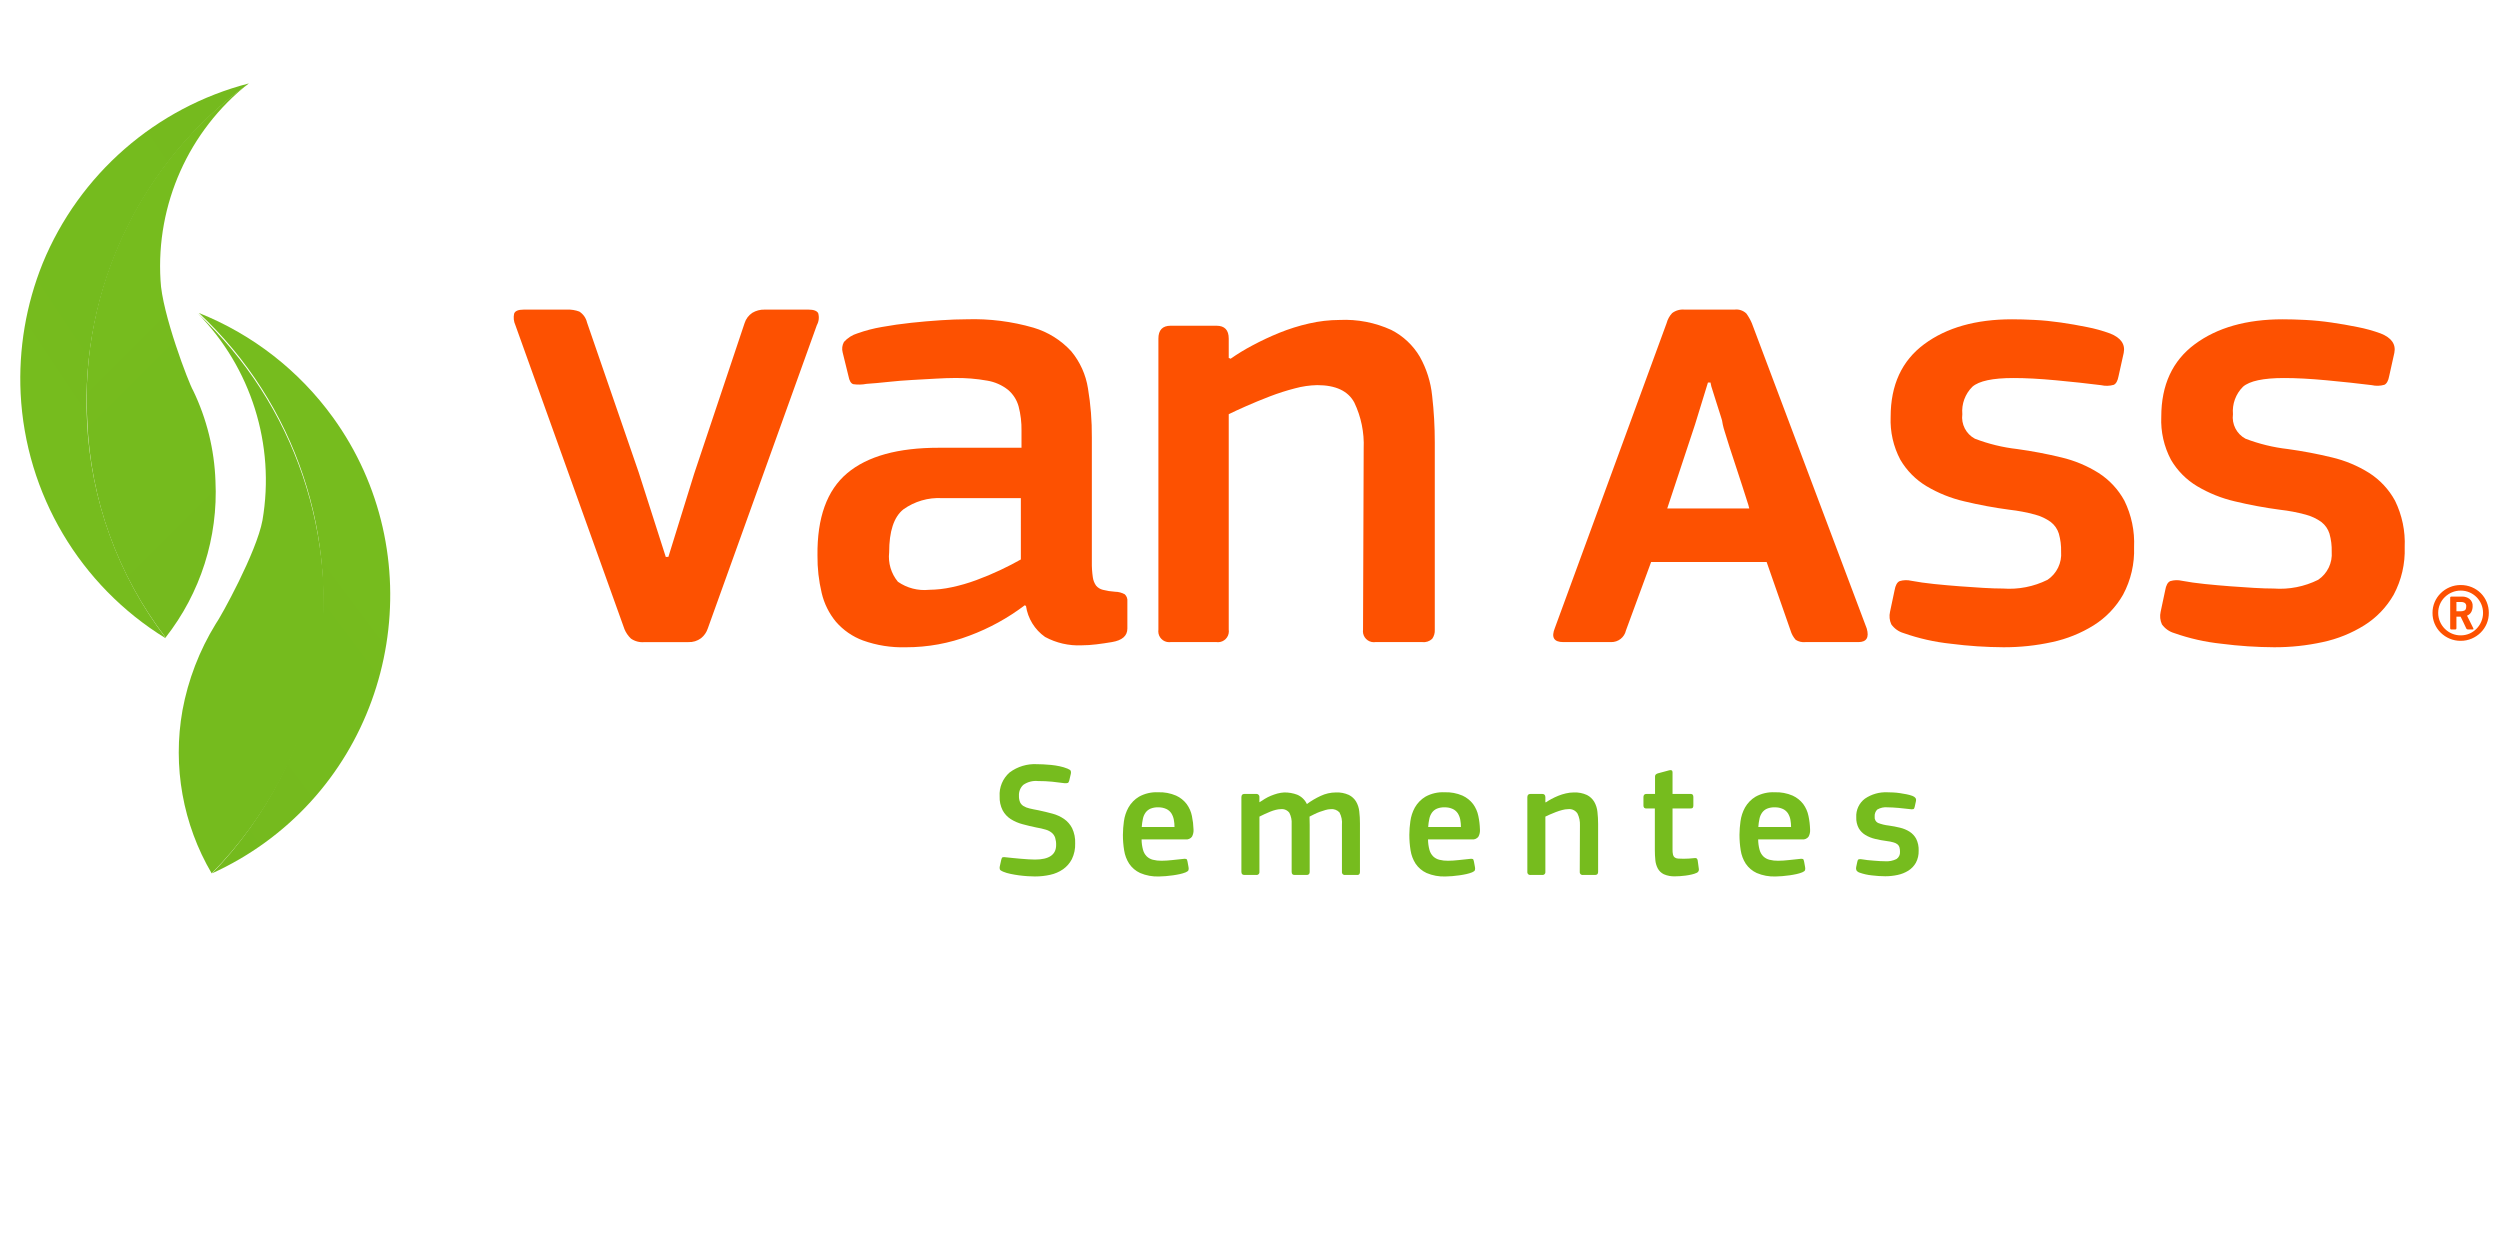 <?xml version="1.0" encoding="UTF-8" standalone="no"?>
<!DOCTYPE svg PUBLIC "-//W3C//DTD SVG 1.1//EN" "http://www.w3.org/Graphics/SVG/1.1/DTD/svg11.dtd">
<svg viewBox="0 0 200 100" width="200" height="100" version="1.1" xmlns="http://www.w3.org/2000/svg" xmlns:xlink="http://www.w3.org/1999/xlink" xml:space="preserve" xmlns:serif="http://www.serif.com/" style="fill-rule:evenodd;clip-rule:evenodd;stroke-line:round;stroke-miterlimit:2;">
    <g transform="matrix(0.705,0,0,0.705,-7.042,6.056)">
        <g id="e">
            <g>
                <g>
                    <g transform="matrix(1,0,0,1,125.322,78.126)">
                        <path d="M2.112,12.74C1.876,12.74 1.599,12.732 1.285,12.71C0.971,12.688 0.652,12.661 0.32,12.617C-0.012,12.573 -0.341,12.517 -0.664,12.448C-0.954,12.392 -1.237,12.307 -1.51,12.195C-1.721,12.108 -1.843,12.02 -1.875,11.931C-1.907,11.828 -1.911,11.717 -1.886,11.612L-1.715,10.844C-1.679,10.681 -1.626,10.589 -1.557,10.563C-1.443,10.537 -1.323,10.537 -1.209,10.563L-0.403,10.647C-0.103,10.679 0.197,10.706 0.497,10.731C0.797,10.756 1.09,10.777 1.369,10.796C1.648,10.815 1.899,10.823 2.112,10.823C3.712,10.823 4.512,10.273 4.512,9.173C4.519,8.891 4.482,8.611 4.4,8.341C4.326,8.125 4.196,7.933 4.022,7.786C3.821,7.622 3.588,7.5 3.338,7.429C2.99,7.326 2.636,7.245 2.278,7.186C1.73,7.073 1.2,6.948 0.7,6.809C0.225,6.686 -0.227,6.491 -0.642,6.229C-1.027,5.981 -1.343,5.639 -1.56,5.235C-1.804,4.746 -1.921,4.204 -1.9,3.658C-1.966,2.625 -1.546,1.618 -0.766,0.937C0.131,0.267 1.237,-0.065 2.355,0C2.53,0 2.76,0.006 3.041,0.019C3.322,0.032 3.624,0.053 3.941,0.084C4.265,0.117 4.587,0.167 4.906,0.234C5.213,0.298 5.515,0.389 5.806,0.506C6.019,0.593 6.142,0.681 6.173,0.768C6.203,0.872 6.205,0.982 6.181,1.087L6,1.857C5.962,2.007 5.907,2.098 5.831,2.129C5.709,2.164 5.581,2.173 5.455,2.156C5.031,2.095 4.564,2.038 4.055,1.987C3.548,1.936 3.014,1.913 2.455,1.913C1.86,1.852 1.263,2.009 0.775,2.354C0.443,2.674 0.267,3.124 0.293,3.584C0.283,3.83 0.324,4.076 0.413,4.306C0.496,4.488 0.63,4.641 0.8,4.747C1.011,4.875 1.243,4.967 1.484,5.019C1.765,5.089 2.113,5.158 2.525,5.234C3.063,5.348 3.583,5.473 4.085,5.61C4.556,5.734 5.003,5.937 5.406,6.21C5.793,6.479 6.108,6.839 6.324,7.259C6.578,7.798 6.697,8.39 6.672,8.985C6.695,9.601 6.567,10.214 6.3,10.77C6.064,11.229 5.721,11.624 5.3,11.922C4.86,12.225 4.366,12.438 3.844,12.551C3.278,12.678 2.7,12.741 2.12,12.739" style="fill:rgb(118,188,30);fill-rule:nonzero;"/>
                    </g>
                    <g transform="matrix(1,0,0,1,139.304,85.031)">
                        <path d="M2.1,-2.009C1.806,-2.019 1.513,-1.968 1.239,-1.859C1.019,-1.765 0.827,-1.614 0.684,-1.422C0.532,-1.211 0.427,-0.97 0.376,-0.715C0.309,-0.405 0.265,-0.091 0.245,0.225L3.962,0.225C3.962,-0.052 3.936,-0.328 3.886,-0.6C3.84,-0.853 3.748,-1.095 3.614,-1.315C3.476,-1.531 3.281,-1.704 3.05,-1.815C2.753,-1.953 2.427,-2.019 2.1,-2.009M0.226,1.632C0.228,2.031 0.283,2.429 0.389,2.814C0.462,3.094 0.606,3.349 0.809,3.555C1.004,3.74 1.243,3.873 1.503,3.939C1.828,4.021 2.162,4.059 2.497,4.053C2.898,4.049 3.299,4.024 3.697,3.977L4.936,3.846C5.056,3.819 5.182,3.821 5.301,3.854C5.371,3.886 5.415,3.989 5.442,4.164L5.554,4.782C5.58,4.894 5.577,5.01 5.546,5.12C5.514,5.209 5.411,5.289 5.236,5.365C5.023,5.45 4.804,5.517 4.58,5.565C4.331,5.622 4.067,5.665 3.793,5.706C3.519,5.747 3.242,5.776 2.966,5.799C2.69,5.822 2.44,5.837 2.217,5.837C1.477,5.868 0.739,5.733 0.057,5.442C-0.443,5.211 -0.871,4.847 -1.18,4.391C-1.475,3.933 -1.67,3.418 -1.752,2.88C-1.848,2.294 -1.895,1.701 -1.893,1.107C-1.888,0.598 -1.851,0.091 -1.781,-0.413C-1.709,-0.966 -1.534,-1.501 -1.264,-1.99C-0.977,-2.496 -0.564,-2.92 -0.064,-3.218C0.597,-3.582 1.347,-3.755 2.101,-3.718C2.8,-3.745 3.496,-3.616 4.138,-3.34C4.615,-3.124 5.031,-2.792 5.347,-2.375C5.639,-1.973 5.841,-1.512 5.938,-1.024C6.043,-0.526 6.103,-0.02 6.119,0.488C6.141,0.773 6.083,1.059 5.95,1.313C5.778,1.549 5.49,1.671 5.201,1.632L0.226,1.632Z" style="fill:rgb(118,188,30);fill-rule:nonzero;"/>
                    </g>
                    <g transform="matrix(1,0,0,1,157.199,81.377)">
                        <path d="M7.045,9.226C6.974,9.298 6.873,9.333 6.773,9.319L5.422,9.319C5.407,9.321 5.392,9.322 5.376,9.322C5.205,9.322 5.063,9.181 5.063,9.009C5.063,8.993 5.065,8.978 5.067,8.962L5.067,3.635C5.115,3.145 5.017,2.652 4.784,2.219C4.529,1.947 4.16,1.811 3.79,1.852C3.59,1.856 3.391,1.888 3.199,1.947C2.979,2.01 2.76,2.08 2.54,2.162C2.325,2.241 2.115,2.331 1.911,2.434C1.711,2.534 1.537,2.622 1.388,2.698C1.388,2.798 1.388,2.928 1.396,3.091C1.404,3.254 1.407,3.441 1.407,3.655L1.407,8.962C1.412,9.056 1.385,9.149 1.331,9.226C1.256,9.297 1.153,9.331 1.05,9.319L-0.319,9.319C-0.532,9.319 -0.64,9.201 -0.64,8.962L-0.64,3.542C-0.609,3.101 -0.699,2.659 -0.9,2.265C-1.129,1.963 -1.501,1.805 -1.877,1.851C-2.063,1.855 -2.248,1.881 -2.428,1.927C-2.645,1.98 -2.858,2.049 -3.065,2.134C-3.287,2.221 -3.5,2.316 -3.713,2.415C-3.926,2.514 -4.12,2.609 -4.296,2.698L-4.296,8.962C-4.294,8.977 -4.293,8.992 -4.293,9.007C-4.293,9.18 -4.435,9.322 -4.608,9.322C-4.623,9.322 -4.638,9.321 -4.653,9.319L-6.005,9.319C-6.229,9.319 -6.343,9.201 -6.343,8.962L-6.343,0.5C-6.343,0.251 -6.229,0.124 -6.005,0.124L-4.673,0.124C-4.658,0.122 -4.643,0.121 -4.629,0.121C-4.447,0.121 -4.297,0.271 -4.297,0.453C-4.297,0.469 -4.298,0.484 -4.3,0.5L-4.3,1.045L-4.281,1.064C-4.093,0.939 -3.895,0.811 -3.681,0.68C-3.461,0.546 -3.231,0.429 -2.993,0.332C-2.751,0.233 -2.504,0.148 -2.253,0.078C-2.001,0.011 -1.743,-0.03 -1.483,-0.044C-0.981,-0.051 -0.482,0.036 -0.011,0.211C0.474,0.417 0.866,0.794 1.089,1.271C1.575,0.913 2.096,0.605 2.644,0.351C3.189,0.092 3.785,-0.043 4.389,-0.044C4.893,-0.066 5.395,0.031 5.854,0.239C6.195,0.409 6.481,0.673 6.677,1C6.873,1.343 6.995,1.724 7.034,2.117C7.087,2.558 7.112,3.003 7.11,3.447L7.11,8.962C7.116,9.055 7.093,9.147 7.045,9.226" style="fill:rgb(118,188,30);fill-rule:nonzero;"/>
                    </g>
                    <g transform="matrix(1,0,0,1,171.807,85.031)">
                        <path d="M2.1,-2.009C1.805,-2.019 1.511,-1.968 1.237,-1.859C1.017,-1.765 0.827,-1.614 0.684,-1.422C0.532,-1.211 0.427,-0.97 0.376,-0.715C0.308,-0.406 0.265,-0.091 0.246,0.225L3.961,0.225C3.961,-0.052 3.936,-0.328 3.887,-0.6C3.841,-0.853 3.749,-1.095 3.615,-1.315C3.476,-1.53 3.281,-1.703 3.051,-1.815C2.753,-1.953 2.428,-2.019 2.1,-2.009M0.227,1.632C0.229,2.031 0.283,2.428 0.387,2.814C0.461,3.093 0.606,3.349 0.809,3.555C1.003,3.741 1.242,3.873 1.503,3.939C1.828,4.021 2.162,4.059 2.497,4.053C2.898,4.049 3.299,4.024 3.697,3.977L4.936,3.846C5.056,3.819 5.182,3.821 5.301,3.854C5.368,3.885 5.414,3.989 5.44,4.164L5.554,4.782C5.579,4.894 5.576,5.01 5.546,5.12C5.512,5.209 5.409,5.289 5.234,5.365C5.022,5.45 4.803,5.517 4.58,5.565C4.329,5.622 4.067,5.665 3.791,5.706C3.515,5.747 3.24,5.776 2.966,5.799C2.692,5.822 2.44,5.837 2.217,5.837C1.477,5.867 0.739,5.732 0.058,5.442C-0.442,5.21 -0.871,4.847 -1.181,4.391C-1.475,3.933 -1.67,3.418 -1.753,2.88C-1.848,2.294 -1.895,1.701 -1.894,1.107C-1.89,0.598 -1.852,0.091 -1.78,-0.413C-1.709,-0.966 -1.534,-1.501 -1.265,-1.99C-0.977,-2.496 -0.564,-2.919 -0.065,-3.218C0.596,-3.582 1.346,-3.756 2.1,-3.718C2.799,-3.745 3.495,-3.616 4.137,-3.34C4.613,-3.123 5.029,-2.791 5.346,-2.375C5.638,-1.973 5.84,-1.512 5.937,-1.024C6.043,-0.526 6.103,-0.02 6.118,0.488C6.142,0.774 6.084,1.06 5.949,1.313C5.777,1.549 5.489,1.671 5.2,1.632L0.227,1.632Z" style="fill:rgb(118,188,30);fill-rule:nonzero;"/>
                    </g>
                    <g transform="matrix(1,0,0,1,187.073,81.377)">
                        <path d="M4.186,9.226C4.109,9.297 4.005,9.331 3.901,9.319L2.54,9.319C2.524,9.321 2.508,9.323 2.492,9.323C2.318,9.323 2.176,9.18 2.176,9.007C2.176,8.992 2.177,8.977 2.179,8.962L2.2,3.69C2.22,3.231 2.126,2.774 1.928,2.36C1.698,1.994 1.275,1.795 0.847,1.851C0.628,1.856 0.411,1.887 0.2,1.946C-0.048,2.01 -0.291,2.088 -0.53,2.18C-0.775,2.275 -1.003,2.368 -1.216,2.461C-1.429,2.554 -1.598,2.634 -1.723,2.697L-1.723,8.962C-1.721,8.977 -1.72,8.992 -1.72,9.007C-1.72,9.18 -1.862,9.322 -2.035,9.322C-2.05,9.322 -2.065,9.321 -2.08,9.319L-3.412,9.319C-3.427,9.321 -3.442,9.322 -3.457,9.322C-3.63,9.322 -3.772,9.18 -3.772,9.007C-3.772,8.992 -3.771,8.977 -3.769,8.962L-3.769,0.5C-3.769,0.251 -3.651,0.124 -3.412,0.124L-2.08,0.124C-1.842,0.124 -1.723,0.251 -1.723,0.5L-1.723,1.064C-1.712,1.063 -1.702,1.066 -1.693,1.072C-1.686,1.079 -1.676,1.083 -1.666,1.083C-1.464,0.943 -1.255,0.815 -1.038,0.7C-0.791,0.566 -0.531,0.446 -0.255,0.332C0.026,0.218 0.315,0.128 0.611,0.062C0.901,-0.007 1.197,-0.042 1.495,-0.044C2.013,-0.068 2.529,0.031 3,0.247C3.344,0.423 3.631,0.693 3.827,1.026C4.025,1.375 4.147,1.762 4.186,2.162C4.237,2.614 4.262,3.068 4.262,3.523L4.262,8.962C4.267,9.056 4.24,9.149 4.186,9.226" style="fill:rgb(118,188,30);fill-rule:nonzero;"/>
                    </g>
                    <g transform="matrix(1,0,0,1,199.455,79.188)">
                        <path d="M3.307,10.8C3.355,10.994 3.251,11.196 3.064,11.269C2.88,11.352 2.688,11.415 2.49,11.457C2.273,11.508 2.047,11.548 1.815,11.579C1.583,11.61 1.365,11.632 1.159,11.644C0.953,11.656 0.775,11.663 0.625,11.663C0.184,11.684 -0.255,11.604 -0.66,11.429C-0.949,11.289 -1.189,11.062 -1.344,10.781C-1.501,10.484 -1.597,10.159 -1.627,9.825C-1.663,9.462 -1.682,9.08 -1.682,8.681L-1.682,3.965L-2.621,3.965C-2.722,3.977 -2.823,3.947 -2.9,3.881C-2.958,3.803 -2.985,3.706 -2.976,3.609L-2.976,2.691C-2.983,2.591 -2.956,2.491 -2.9,2.408C-2.825,2.337 -2.722,2.303 -2.619,2.315L-1.661,2.315L-1.661,0.382C-1.673,0.276 -1.636,0.169 -1.561,0.093C-1.487,0.034 -1.401,-0.008 -1.309,-0.03L-0.051,-0.368C0.2,-0.431 0.325,-0.355 0.325,-0.144L0.325,2.315L2.332,2.315C2.438,2.3 2.545,2.334 2.623,2.408C2.67,2.488 2.693,2.58 2.688,2.672L2.688,3.609C2.696,3.704 2.673,3.799 2.623,3.881C2.579,3.938 2.482,3.965 2.332,3.965L0.325,3.965L0.325,8.638C0.32,8.833 0.338,9.028 0.38,9.218C0.408,9.342 0.479,9.452 0.58,9.528C0.694,9.604 0.827,9.646 0.964,9.65C1.127,9.663 1.331,9.669 1.585,9.669C1.72,9.669 1.918,9.663 2.176,9.65C2.434,9.637 2.653,9.618 2.841,9.593C2.918,9.576 2.999,9.59 3.067,9.631C3.128,9.692 3.168,9.771 3.179,9.857L3.307,10.8Z" style="fill:rgb(118,188,30);fill-rule:nonzero;"/>
                    </g>
                    <g transform="matrix(1,0,0,1,209.27,85.031)">
                        <path d="M2.1,-2.009C1.805,-2.019 1.511,-1.968 1.237,-1.859C1.017,-1.765 0.827,-1.614 0.684,-1.422C0.532,-1.211 0.427,-0.97 0.376,-0.715C0.308,-0.406 0.265,-0.091 0.246,0.225L3.961,0.225C3.961,-0.052 3.936,-0.328 3.887,-0.6C3.841,-0.853 3.749,-1.095 3.615,-1.315C3.476,-1.53 3.281,-1.703 3.051,-1.815C2.753,-1.953 2.428,-2.019 2.1,-2.009M0.227,1.632C0.229,2.031 0.283,2.428 0.387,2.814C0.461,3.093 0.606,3.349 0.809,3.555C1.003,3.741 1.242,3.873 1.503,3.939C1.828,4.021 2.162,4.059 2.497,4.053C2.898,4.049 3.299,4.024 3.697,3.977L4.936,3.846C5.056,3.819 5.182,3.821 5.301,3.854C5.369,3.886 5.415,3.989 5.442,4.164L5.554,4.782C5.579,4.894 5.576,5.01 5.546,5.12C5.512,5.209 5.409,5.289 5.234,5.365C5.022,5.45 4.803,5.517 4.58,5.565C4.329,5.622 4.067,5.665 3.791,5.706C3.515,5.747 3.24,5.776 2.966,5.799C2.692,5.822 2.44,5.837 2.217,5.837C1.477,5.867 0.739,5.732 0.058,5.442C-0.442,5.21 -0.871,4.847 -1.181,4.391C-1.475,3.933 -1.67,3.418 -1.753,2.88C-1.848,2.294 -1.895,1.701 -1.894,1.107C-1.889,0.598 -1.851,0.091 -1.78,-0.413C-1.709,-0.966 -1.534,-1.501 -1.265,-1.99C-0.977,-2.496 -0.564,-2.919 -0.065,-3.218C0.596,-3.582 1.346,-3.756 2.1,-3.718C2.799,-3.745 3.495,-3.616 4.137,-3.34C4.613,-3.123 5.029,-2.791 5.346,-2.375C5.638,-1.973 5.84,-1.512 5.937,-1.024C6.043,-0.526 6.103,-0.02 6.118,0.488C6.142,0.774 6.084,1.06 5.949,1.313C5.777,1.549 5.489,1.671 5.2,1.632L0.227,1.632Z" style="fill:rgb(118,188,30);fill-rule:nonzero;"/>
                    </g>
                    <g transform="matrix(1,0,0,1,223.971,82.693)">
                        <path d="M3.738,5.245C3.755,5.724 3.645,6.2 3.42,6.623C3.213,6.987 2.919,7.294 2.565,7.516C2.193,7.747 1.783,7.911 1.355,8C0.892,8.101 0.42,8.151 -0.053,8.15C-0.567,8.148 -1.08,8.115 -1.59,8.05C-2.058,8.001 -2.518,7.898 -2.962,7.742C-3.106,7.699 -3.232,7.61 -3.319,7.487C-3.37,7.373 -3.383,7.244 -3.355,7.122L-3.224,6.504C-3.199,6.354 -3.15,6.263 -3.076,6.232C-2.965,6.2 -2.849,6.197 -2.736,6.221C-2.536,6.259 -2.314,6.291 -2.071,6.316C-1.828,6.341 -1.583,6.362 -1.339,6.381C-1.095,6.4 -0.864,6.417 -0.645,6.43C-0.426,6.443 -0.236,6.447 -0.073,6.447C0.375,6.481 0.824,6.394 1.227,6.194C1.495,6.013 1.646,5.7 1.62,5.377C1.624,5.199 1.602,5.022 1.555,4.851C1.513,4.718 1.431,4.601 1.321,4.515C1.182,4.414 1.024,4.341 0.857,4.3C0.614,4.232 0.367,4.183 0.116,4.156C-0.327,4.099 -0.766,4.018 -1.2,3.913C-1.587,3.824 -1.959,3.675 -2.3,3.472C-2.614,3.284 -2.875,3.02 -3.06,2.704C-3.265,2.321 -3.362,1.891 -3.343,1.457C-3.389,0.634 -3.02,-0.159 -2.361,-0.654C-1.612,-1.165 -0.716,-1.419 0.19,-1.378C0.378,-1.378 0.598,-1.372 0.849,-1.359C1.1,-1.346 1.354,-1.321 1.609,-1.283C1.864,-1.247 2.118,-1.203 2.369,-1.152C2.599,-1.108 2.824,-1.045 3.044,-0.964C3.356,-0.839 3.487,-0.652 3.437,-0.403L3.287,0.275C3.261,0.41 3.215,0.5 3.147,0.528C3.028,0.562 2.902,0.564 2.782,0.536C2.382,0.487 1.942,0.436 1.467,0.397C0.992,0.358 0.579,0.329 0.228,0.329C-0.186,0.283 -0.604,0.373 -0.964,0.583C-1.173,0.794 -1.279,1.087 -1.253,1.383C-1.292,1.673 -1.145,1.959 -0.886,2.096C-0.491,2.249 -0.079,2.35 0.342,2.396C0.774,2.455 1.203,2.537 1.627,2.641C2.009,2.731 2.374,2.883 2.706,3.091C3.019,3.293 3.277,3.57 3.455,3.897C3.661,4.316 3.759,4.781 3.738,5.248" style="fill:rgb(118,188,30);fill-rule:nonzero;"/>
                    </g>
                    <g transform="matrix(1,0,0,1,76.594,31.125)">
                        <path d="M9.24,23.476L12.17,14.025L17.885,-3.043C18.034,-3.523 18.344,-3.938 18.763,-4.217C19.183,-4.468 19.667,-4.595 20.156,-4.582L25.137,-4.582C25.724,-4.582 26.089,-4.447 26.237,-4.182C26.372,-3.728 26.318,-3.239 26.089,-2.825L13.708,31.609C13.565,32.043 13.298,32.425 12.94,32.709C12.528,33.015 12.024,33.171 11.511,33.148L6.528,33.148C5.984,33.203 5.437,33.061 4.989,32.748C4.675,32.449 4.426,32.087 4.259,31.686L-8.124,-2.824C-8.307,-3.225 -8.358,-3.673 -8.27,-4.105C-8.173,-4.424 -7.806,-4.583 -7.17,-4.582L-2.263,-4.582C-1.789,-4.602 -1.315,-4.527 -0.87,-4.362C-0.425,-4.079 -0.109,-3.631 0.008,-3.117L5.869,13.883L8.944,23.483L9.24,23.476Z" style="fill:rgb(253,81,1);fill-rule:nonzero;"/>
                    </g>
                    <g transform="matrix(1,0,0,1,113.686,35.659)">
                        <path d="M12.144,12.276L3.208,12.276C1.638,12.188 0.085,12.64 -1.192,13.557C-2.264,14.412 -2.8,16.036 -2.8,18.43C-2.936,19.629 -2.578,20.833 -1.81,21.763C-0.775,22.485 0.487,22.81 1.742,22.679C2.604,22.669 3.464,22.571 4.306,22.386C5.252,22.186 6.183,21.916 7.09,21.58C8.017,21.24 8.921,20.861 9.802,20.444C10.68,20.03 11.461,19.625 12.145,19.235L12.144,12.276ZM12.583,24.437C10.674,25.883 8.564,27.043 6.319,27.879C4.014,28.757 1.567,29.205 -0.9,29.2C-2.557,29.249 -4.208,28.988 -5.769,28.43C-6.957,27.991 -8.015,27.258 -8.844,26.3C-9.626,25.352 -10.178,24.236 -10.457,23.039C-10.788,21.647 -10.949,20.22 -10.934,18.79C-10.983,14.493 -9.859,11.379 -7.563,9.448C-5.267,7.517 -1.799,6.555 2.841,6.56L12.218,6.56L12.218,4.637C12.235,3.703 12.125,2.77 11.889,1.866C11.686,1.129 11.264,0.471 10.679,-0.021C9.997,-0.557 9.191,-0.912 8.335,-1.055C7.102,-1.275 5.851,-1.375 4.599,-1.355C4.012,-1.355 3.293,-1.328 2.438,-1.279C1.583,-1.23 0.7,-1.18 -0.2,-1.131C-1.1,-1.082 -2.007,-1.009 -2.91,-0.911C-3.813,-0.813 -4.63,-0.74 -5.365,-0.691C-5.859,-0.594 -6.366,-0.582 -6.865,-0.653C-7.135,-0.729 -7.319,-1.034 -7.416,-1.567L-8.075,-4.25C-8.185,-4.652 -8.133,-5.081 -7.93,-5.445C-7.516,-5.907 -6.983,-6.246 -6.389,-6.424C-5.484,-6.746 -4.554,-6.988 -3.607,-7.148C-2.533,-7.34 -1.435,-7.498 -0.307,-7.619C0.821,-7.74 1.926,-7.836 3.026,-7.908C4.126,-7.98 5.113,-8.018 5.994,-8.018C8.555,-8.1 11.113,-7.778 13.575,-7.066C15.219,-6.579 16.7,-5.654 17.86,-4.392C18.861,-3.185 19.518,-1.729 19.76,-0.179C20.068,1.661 20.215,3.524 20.2,5.389L20.2,19.528C20.19,20.104 20.227,20.68 20.31,21.25C20.354,21.592 20.48,21.919 20.677,22.202C20.875,22.439 21.145,22.606 21.445,22.679C21.901,22.796 22.368,22.87 22.838,22.899C23.223,22.903 23.601,23.003 23.938,23.19C24.157,23.398 24.266,23.698 24.231,23.998L24.231,27.073C24.231,27.904 23.645,28.417 22.473,28.612C21.886,28.712 21.299,28.796 20.715,28.869C20.156,28.94 19.593,28.976 19.029,28.979C17.589,29.043 16.158,28.714 14.89,28.027C13.717,27.203 12.934,25.93 12.727,24.511L12.583,24.437Z" style="fill:rgb(253,81,1);fill-rule:nonzero;"/>
                    </g>
                    <g transform="matrix(1,0,0,1,156.152,27.887)">
                        <path d="M16.344,36.018C16.048,36.299 15.641,36.433 15.236,36.383L9.913,36.383C9.853,36.392 9.791,36.397 9.73,36.397C9.053,36.397 8.495,35.839 8.495,35.162C8.495,35.105 8.499,35.048 8.507,34.992L8.581,14.4C8.656,12.606 8.291,10.82 7.517,9.2C6.81,7.885 5.407,7.226 3.307,7.225C2.452,7.243 1.603,7.366 0.778,7.592C-0.192,7.842 -1.146,8.148 -2.08,8.508C-3.032,8.875 -3.923,9.242 -4.752,9.608C-5.581,9.974 -6.241,10.279 -6.732,10.524L-6.732,34.992C-6.724,35.05 -6.719,35.109 -6.719,35.168C-6.719,35.841 -7.274,36.396 -7.947,36.396C-8.006,36.396 -8.065,36.391 -8.123,36.383L-13.323,36.383C-13.381,36.391 -13.439,36.395 -13.497,36.395C-14.172,36.395 -14.726,35.841 -14.726,35.166C-14.726,35.108 -14.722,35.05 -14.714,34.992L-14.714,1.95C-14.714,0.975 -14.25,0.486 -13.323,0.485L-8.123,0.485C-7.194,0.485 -6.731,0.973 -6.732,1.95L-6.732,4.15C-6.692,4.147 -6.653,4.16 -6.622,4.186C-6.592,4.214 -6.551,4.227 -6.51,4.224C-5.722,3.673 -4.9,3.172 -4.049,2.724C-3.059,2.193 -2.041,1.715 -1,1.292C0.097,0.847 1.228,0.491 2.382,0.23C3.514,-0.032 4.673,-0.167 5.835,-0.17C7.857,-0.268 9.874,0.12 11.715,0.963C13.06,1.647 14.182,2.701 14.949,4C15.715,5.365 16.192,6.874 16.349,8.432C16.552,10.195 16.652,11.969 16.649,13.744L16.649,34.992C16.67,35.358 16.564,35.721 16.349,36.018" style="fill:rgb(253,81,1);fill-rule:nonzero;"/>
                    </g>
                    <g transform="matrix(1,0,0,1,194.559,40.496)">
                        <path d="M9.238,-5.676L7.773,-0.915L4.62,8.611L13.928,8.611C13.869,8.35 13.795,8.093 13.706,7.841C13.561,7.379 13.377,6.805 13.155,6.119C12.933,5.433 12.69,4.689 12.425,3.886C12.155,3.08 11.912,2.335 11.691,1.651C11.47,0.967 11.291,0.383 11.142,-0.107C11.054,-0.371 10.98,-0.64 10.922,-0.913C10.885,-1.226 10.812,-1.534 10.702,-1.829C10.556,-2.291 10.396,-2.794 10.225,-3.329C10.054,-3.864 9.9,-4.368 9.75,-4.834C9.65,-5.107 9.577,-5.389 9.53,-5.676L9.238,-5.676ZM15.9,14.689L2.79,14.689L-0.066,22.456C-0.239,23.24 -0.95,23.796 -1.752,23.775L-7.172,23.775C-8.249,23.775 -8.567,23.237 -8.126,22.162L4.548,-12.415C4.659,-12.839 4.873,-13.23 5.171,-13.551C5.578,-13.863 6.09,-14.006 6.6,-13.951L12.242,-13.951C12.737,-14.02 13.236,-13.858 13.597,-13.512C13.845,-13.17 14.054,-12.801 14.22,-12.412L27.26,22.237C27.553,23.263 27.233,23.776 26.306,23.776L20.3,23.776C19.915,23.818 19.527,23.728 19.2,23.521C18.926,23.215 18.725,22.851 18.611,22.457L15.9,14.689Z" style="fill:rgb(253,81,1);fill-rule:nonzero;"/>
                    </g>
                    <g transform="matrix(1,0,0,1,237.553,33.022)">
                        <path d="M14.6,20.479C14.667,22.352 14.238,24.21 13.355,25.863C12.548,27.28 11.403,28.476 10.022,29.343C8.569,30.248 6.969,30.893 5.294,31.25C3.488,31.646 1.643,31.842 -0.206,31.835C-2.212,31.825 -4.216,31.692 -6.206,31.435C-8.03,31.243 -9.826,30.838 -11.556,30.228C-12.117,30.063 -12.607,29.714 -12.947,29.238C-13.153,28.792 -13.205,28.29 -13.093,27.811L-12.582,25.392C-12.483,24.805 -12.287,24.451 -11.995,24.328C-11.567,24.201 -11.113,24.188 -10.678,24.292C-9.895,24.44 -9.028,24.562 -8.078,24.659C-7.126,24.759 -6.172,24.841 -5.222,24.914C-4.272,24.987 -3.365,25.049 -2.508,25.098C-1.651,25.147 -0.908,25.172 -0.275,25.172C1.468,25.302 3.215,24.96 4.78,24.182C5.831,23.476 6.421,22.254 6.32,20.992C6.338,20.299 6.251,19.607 6.063,18.94C5.9,18.417 5.58,17.956 5.147,17.621C4.606,17.233 3.998,16.947 3.353,16.779C2.404,16.523 1.436,16.339 0.459,16.23C-1.266,16.002 -2.978,15.684 -4.67,15.278C-6.179,14.929 -7.624,14.348 -8.955,13.556C-10.18,12.821 -11.201,11.789 -11.923,10.556C-12.716,9.059 -13.096,7.377 -13.023,5.685C-13.023,2.07 -11.753,-0.678 -9.213,-2.559C-6.673,-4.44 -3.352,-5.38 0.75,-5.38C1.484,-5.38 2.337,-5.357 3.314,-5.308C4.291,-5.259 5.281,-5.16 6.284,-5.015C7.287,-4.87 8.272,-4.7 9.249,-4.5C10.146,-4.327 11.029,-4.082 11.887,-3.768C13.107,-3.279 13.619,-2.545 13.424,-1.568L12.839,1.07C12.74,1.608 12.557,1.937 12.29,2.058C11.824,2.192 11.331,2.205 10.859,2.096C9.298,1.899 7.589,1.714 5.733,1.541C3.877,1.368 2.266,1.283 0.9,1.285C-1.445,1.285 -2.995,1.615 -3.75,2.275C-4.573,3.092 -4.991,4.233 -4.89,5.388C-5.042,6.521 -4.47,7.635 -3.461,8.172C-1.917,8.764 -0.304,9.157 1.339,9.343C3.026,9.575 4.701,9.893 6.356,10.295C7.847,10.647 9.271,11.241 10.569,12.055C11.795,12.84 12.803,13.922 13.5,15.2C14.304,16.838 14.682,18.652 14.6,20.474" style="fill:rgb(253,81,1);fill-rule:nonzero;"/>
                    </g>
                    <g transform="matrix(1,0,0,1,268.262,33.022)">
                        <path d="M14.6,20.479C14.666,22.352 14.237,24.209 13.355,25.863C12.548,27.281 11.402,28.477 10.02,29.343C8.568,30.248 6.969,30.894 5.295,31.25C3.489,31.646 1.644,31.842 -0.205,31.835C-2.211,31.826 -4.215,31.692 -6.205,31.435C-8.029,31.243 -9.825,30.838 -11.555,30.228C-12.117,30.063 -12.607,29.714 -12.948,29.238C-13.153,28.792 -13.204,28.29 -13.094,27.811L-12.581,25.392C-12.484,24.805 -12.288,24.451 -11.994,24.328C-11.566,24.201 -11.112,24.188 -10.677,24.292C-9.894,24.44 -9.027,24.562 -8.077,24.659C-7.127,24.756 -6.175,24.841 -5.221,24.914C-4.267,24.988 -3.362,25.049 -2.507,25.098C-1.654,25.147 -0.907,25.172 -0.274,25.172C1.469,25.302 3.216,24.96 4.781,24.182C5.83,23.476 6.418,22.255 6.318,20.995C6.337,20.302 6.251,19.61 6.063,18.943C5.9,18.42 5.58,17.959 5.147,17.624C4.606,17.236 3.998,16.95 3.353,16.782C2.404,16.526 1.436,16.342 0.459,16.233C-1.266,16.005 -2.978,15.687 -4.67,15.281C-6.179,14.932 -7.624,14.351 -8.955,13.559C-10.181,12.825 -11.202,11.793 -11.923,10.559C-12.716,9.062 -13.096,7.38 -13.023,5.688C-13.023,2.073 -11.753,-0.675 -9.213,-2.556C-6.673,-4.437 -3.352,-5.378 0.75,-5.38C1.484,-5.38 2.337,-5.357 3.314,-5.308C4.291,-5.259 5.281,-5.16 6.284,-5.015C7.287,-4.87 8.273,-4.7 9.25,-4.5C10.147,-4.327 11.03,-4.082 11.888,-3.768C13.108,-3.279 13.62,-2.545 13.425,-1.568L12.84,1.066C12.741,1.604 12.557,1.933 12.289,2.054C11.824,2.188 11.332,2.201 10.86,2.092C9.298,1.897 7.589,1.714 5.734,1.541C3.879,1.368 2.267,1.283 0.9,1.285C-1.445,1.285 -2.995,1.615 -3.752,2.275C-4.573,3.093 -4.99,4.234 -4.889,5.388C-5.041,6.52 -4.47,7.634 -3.462,8.172C-1.918,8.763 -0.305,9.157 1.338,9.343C3.025,9.575 4.7,9.893 6.355,10.295C7.846,10.647 9.269,11.242 10.568,12.055C11.794,12.84 12.803,13.922 13.5,15.2C14.304,16.838 14.682,18.652 14.6,20.474" style="fill:rgb(253,81,1);fill-rule:nonzero;"/>
                    </g>
                    <g transform="matrix(1,0,0,1,287.832,59.645)">
                        <path d="M2.014,0.587C2.034,0.432 1.971,0.278 1.849,0.181C1.728,0.106 1.587,0.069 1.444,0.074L0.9,0.074L0.9,1.127L1.44,1.127C1.574,1.128 1.705,1.096 1.824,1.034C1.949,0.973 2.01,0.823 2.01,0.587M2.81,3.048C2.828,3.078 2.836,3.113 2.833,3.148C2.827,3.175 2.806,3.19 2.768,3.19L2.2,3.19C2.121,3.193 2.048,3.148 2.016,3.076C1.91,2.856 1.807,2.637 1.704,2.413C1.601,2.189 1.489,1.966 1.375,1.738L0.9,1.738L0.9,3.048C0.9,3.143 0.858,3.192 0.771,3.192L0.319,3.192C0.235,3.192 0.192,3.143 0.192,3.048L0.192,-0.41C0.192,-0.494 0.243,-0.539 0.348,-0.539L1.572,-0.539C1.859,-0.539 2.139,-0.45 2.372,-0.282C2.632,-0.079 2.771,0.244 2.74,0.572C2.739,0.782 2.693,0.989 2.603,1.178C2.5,1.385 2.321,1.546 2.103,1.625L2.81,3.048ZM3.92,1.313C3.922,0.973 3.854,0.636 3.72,0.323C3.592,0.024 3.409,-0.247 3.18,-0.477C2.95,-0.706 2.678,-0.889 2.38,-1.017C2.067,-1.151 1.73,-1.219 1.39,-1.217C1.046,-1.22 0.706,-1.152 0.39,-1.017C0.089,-0.889 -0.186,-0.706 -0.42,-0.477C-0.655,-0.25 -0.841,0.022 -0.969,0.323C-1.103,0.636 -1.171,0.973 -1.169,1.313C-1.171,1.653 -1.103,1.989 -0.969,2.301C-0.841,2.605 -0.654,2.882 -0.42,3.114C-0.187,3.347 0.087,3.533 0.39,3.663C0.706,3.798 1.046,3.866 1.39,3.863C1.73,3.865 2.067,3.797 2.38,3.663C2.68,3.533 2.951,3.347 3.18,3.114C3.409,2.879 3.592,2.603 3.72,2.301C3.854,1.989 3.922,1.653 3.92,1.313M4.576,1.313C4.583,2.158 4.245,2.97 3.641,3.56C3.348,3.847 3.004,4.076 2.626,4.235C2.234,4.402 1.813,4.487 1.387,4.484C0.956,4.488 0.53,4.403 0.133,4.236C-0.245,4.076 -0.589,3.847 -0.882,3.56C-1.485,2.969 -1.822,2.157 -1.813,1.312C-1.816,0.889 -1.732,0.469 -1.566,0.08C-1.405,-0.295 -1.173,-0.635 -0.882,-0.92C-0.59,-1.209 -0.245,-1.44 0.133,-1.6C0.53,-1.767 0.957,-1.851 1.387,-1.849C1.822,-1.852 2.253,-1.768 2.655,-1.6C3.032,-1.442 3.374,-1.213 3.664,-0.925C3.95,-0.638 4.177,-0.299 4.333,0.075C4.495,0.466 4.578,0.885 4.576,1.308" style="fill:rgb(253,81,1);fill-rule:nonzero;"/>
                    </g>
                    <g transform="matrix(0.687,0.727,-0.727,0.687,37.905,0.622)">
                        <path d="M0.385,0C-1.63,14.918 4.142,29.872 15.657,39.568C22.371,45.43 30.74,49.069 39.606,49.981C38.659,43.636 35.454,37.842 30.582,33.668C27.909,31.314 24.776,29.541 21.382,28.462C20.514,28.288 12.531,24.991 9.754,22.562C3.136,17.03 -0.368,8.593 0.385,0Z" style="fill:url(#_Linear1);fill-rule:nonzero;"/>
                    </g>
                    <g transform="matrix(0.88,-0.476,0.476,0.88,0,20.4)">
                        <path d="M12.613,7.837C8.723,11.059 5.577,15.084 3.39,19.637C-1.528,29.913 -1.062,41.983 4.634,51.849L4.677,51.849C3.298,43.022 4.645,33.981 8.538,25.939C15.027,12.363 27.98,2.968 42.9,1.016C32.302,-1.605 21.065,0.926 12.613,7.837Z" style="fill:url(#_Linear2);fill-rule:nonzero;"/>
                    </g>
                    <g transform="matrix(-0.34,-0.94,0.94,-0.34,33.598,90.664)">
                        <path d="M35.733,19.494C32.557,17.641 26.998,11.289 26.469,10.494C24.268,7.731 21.576,5.397 18.528,3.612C12.929,0.38 6.355,-0.747 0,0.437C3.836,8.512 10.017,15.247 17.734,19.759C30.896,27.139 46.921,27.438 60.349,20.553C52.457,24.176 43.284,23.782 35.733,19.494Z" style="fill:url(#_Linear3);fill-rule:nonzero;"/>
                    </g>
                    <g transform="matrix(-0.81,0.586,-0.586,-0.81,68.042,66.791)">
                        <path d="M18.108,12.591C24.524,6.39 32.651,2.248 41.438,0.7C39.181,0.243 36.883,0.013 34.58,0.013C15.612,0.013 0.003,15.622 0.003,34.59C0.003,41.151 1.87,47.578 5.386,53.118C2.494,38.341 7.29,23.064 18.108,12.591Z" style="fill:url(#_Linear4);fill-rule:nonzero;"/>
                    </g>
                </g>
            </g>
        </g>
    </g>
    <defs>
        <linearGradient id="_Linear1" x1="0" y1="0" x2="1" y2="0" gradientUnits="SpaceOnUse" gradientTransform="matrix(173.6,0,0,173.6,0.029,24.991)"><stop offset="0" style="stop-color:rgb(118,188,30);stop-opacity:1"/><stop offset="0.3" style="stop-color:rgb(51,100,8);stop-opacity:1"/><stop offset="1" style="stop-color:rgb(51,100,8);stop-opacity:1"/></linearGradient>
        <linearGradient id="_Linear2" x1="0" y1="0" x2="1" y2="0" gradientUnits="SpaceOnUse" gradientTransform="matrix(42.9,0,0,42.9,0,24.267)"><stop offset="0" style="stop-color:rgb(118,188,30);stop-opacity:1"/><stop offset="1" style="stop-color:rgb(51,100,8);stop-opacity:1"/></linearGradient>
        <linearGradient id="_Linear3" x1="0" y1="0" x2="1" y2="0" gradientUnits="SpaceOnUse" gradientTransform="matrix(264.691,0,0,264.691,1.57772e-30,13.92)"><stop offset="0" style="stop-color:rgb(118,188,30);stop-opacity:1"/><stop offset="0.23" style="stop-color:rgb(51,100,8);stop-opacity:1"/><stop offset="1" style="stop-color:rgb(51,100,8);stop-opacity:1"/></linearGradient>
        <linearGradient id="_Linear4" x1="0" y1="0" x2="1" y2="0" gradientUnits="SpaceOnUse" gradientTransform="matrix(41.435,0,0,41.435,0.003,25.079)"><stop offset="0" style="stop-color:rgb(118,188,30);stop-opacity:1"/><stop offset="1" style="stop-color:rgb(51,100,8);stop-opacity:1"/></linearGradient>
    </defs>
</svg>
